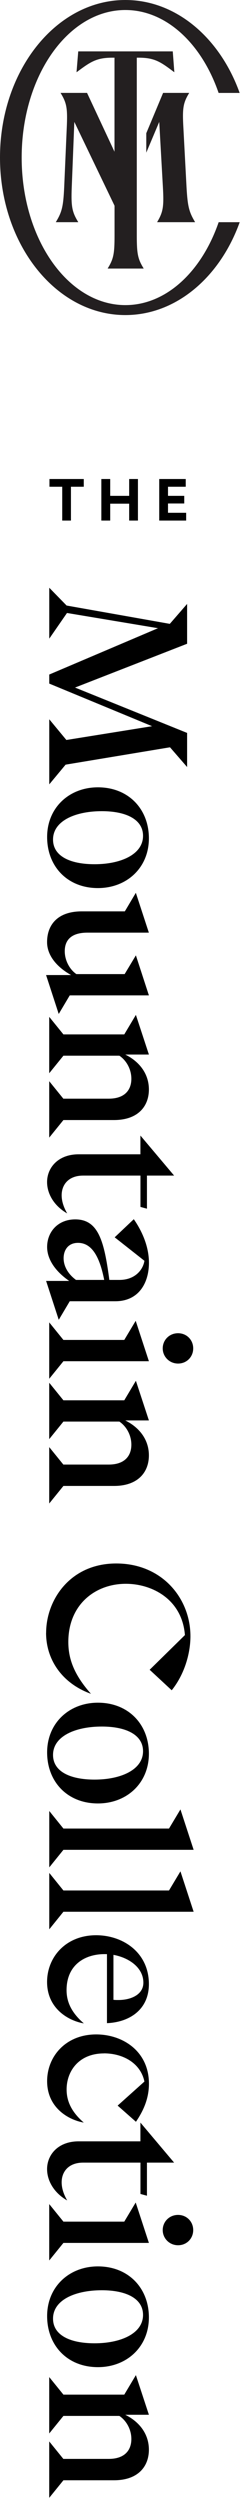<svg width="51" height="524" viewBox="0 0 51 524" fill="none" xmlns="http://www.w3.org/2000/svg">
<g clip-path="url(#clip0_1_87)">
<path d="M28.69 12.09H29.06C32.42 12.09 33.66 12.93 36.55 15.12H36.59L36.26 10.77H16.42L16.06 15.12H16.1C19.02 12.93 20.26 12.09 23.63 12.09H24.03V31.8L18.27 19.47H12.73V19.51C14.01 21.6 14.2 22.72 14.01 26.79L13.47 39.25C13.28 43.31 13 44.44 11.73 46.53V46.57H16.41V46.53C15.13 44.44 14.9 43.32 15.06 39.25L15.6 25.55L24.04 43.12V49.38C24.04 53.22 23.82 54.28 22.61 56.25V56.29H30.14V56.25C28.93 54.28 28.71 53.22 28.71 49.38V12.09H28.69Z" fill="#231F20"/>
<path d="M39.15 39.25L38.49 26.79C38.26 22.73 38.42 21.6 39.69 19.51V19.47H34.23L30.7 27.92V32L33.42 25.55L34.19 39.25C34.42 43.32 34.23 44.44 32.99 46.53V46.57H40.93V46.53C39.69 44.44 39.38 43.32 39.15 39.25Z" fill="#231F20"/>
<path d="M45.89 46.57C42.35 56.86 34.92 63.95 26.32 63.95C14.3 63.95 4.55 50.1 4.55 33.03C4.55 15.96 14.29 2.1 26.31 2.1C34.91 2.1 42.35 9.19 45.88 19.48H50.3C46.19 7.99 37 0 26.31 0C11.78 0 0 14.78 0 33.02C0 51.26 11.78 66.04 26.31 66.04C37 66.04 46.19 58.05 50.31 46.57H45.89Z" fill="#231F20"/>
<path d="M10.38 100.4V102.02H13.06V109.11H14.89V102.02H17.58V100.4H10.38Z" fill="black"/>
<path d="M27.11 100.4V103.93H23.13V100.4H21.27V109.11H23.13V105.57H27.11V109.11H28.95V100.4H27.11Z" fill="black"/>
<path d="M33.42 100.4V109.11H39.07V107.48H35.26V105.53H38.67V103.93H35.26V102.02H38.98V100.4H33.42Z" fill="black"/>
<path d="M10.34 150.76L13.93 155.1L31.92 152.21L10.34 143.28V141.38L33.16 131.67L14.06 128.48L10.34 133.86V123.19L13.98 126.92L35.64 130.76L39.27 126.58V134.93L15.75 144.11L39.27 153.62V160.77L35.68 156.63L13.77 160.27L10.34 164.4V150.76Z" fill="black"/>
<path d="M20.55 186.14C14.14 186.14 9.89 181.59 9.89 175.44C9.89 169.29 14.52 165.02 20.55 165.02C26.96 165.02 31.25 169.57 31.25 175.72C31.25 181.87 26.62 186.14 20.55 186.14ZM19.85 181.14C25.31 181.14 30.02 179.11 30.02 175.19C30.02 171.68 26.34 170.02 21.38 170.02C15.8 170.02 11.13 172.05 11.13 175.97C11.13 179.48 14.77 181.14 19.85 181.14Z" fill="black"/>
<path d="M12.32 212.51L9.67 204.37H14.92C11.9 202.68 9.88 200.24 9.88 197.47C9.88 193.79 12.15 191.02 17.15 191.02H26.2L28.51 187.13L31.24 195.48H18.34C14.95 195.48 13.59 197.05 13.59 199.37C13.59 201.27 14.58 203.17 16.03 204.17H26.16L28.52 200.24L31.25 208.63H14.64L12.33 212.52L12.32 212.51Z" fill="black"/>
<path d="M13.31 230.28H22.82C26.25 230.28 27.57 228.38 27.57 226.11C27.57 224.13 26.54 222.27 25.05 221.27H13.31L10.33 224.95V213.13L13.31 216.81H26.08L28.52 212.72L31.25 221.03H26.29C29.51 222.64 31.25 225.29 31.25 228.35C31.25 231.86 28.98 234.76 23.93 234.76H13.31L10.33 238.44V226.62L13.31 230.3V230.28Z" fill="black"/>
<path d="M9.88 247.77C9.88 244.71 12.24 241.94 16.49 241.94H29.47V238.01L36.54 246.4H30.84V253.34L29.48 252.97V246.4H17.45C14.43 246.4 12.94 248.26 12.94 250.53C12.94 251.81 13.39 253.09 14.1 254.33C11.29 252.72 9.88 250.16 9.88 247.76" fill="black"/>
<path d="M9.68 268.48H14.52C11.3 266.25 9.89 263.68 9.89 261.37C9.89 258.23 12.12 255.58 15.8 255.58C20.68 255.58 21.88 260.21 22.95 268.27H25.06C28.33 268.27 30.02 266.16 30.31 264.26L24.07 259.34L28.08 255.54C29.94 258.23 31.26 261.41 31.26 264.68C31.26 268.81 29.19 272.74 24.19 272.74H14.64L12.33 276.63L9.68 268.49V268.48ZM21.87 268.27C20.96 263.64 19.39 260.5 16.37 260.5C14.26 260.5 13.35 262.07 13.35 263.72C13.35 265.37 14.26 267.03 15.95 268.27H21.86H21.87Z" fill="black"/>
<path d="M13.31 285.31L10.33 288.99V277.17L13.31 280.85H26.08L28.48 276.84L31.25 285.31H13.31ZM37.37 279.44C39.19 279.44 40.55 280.85 40.55 282.62C40.55 284.39 39.19 285.8 37.37 285.8C35.55 285.8 34.15 284.35 34.15 282.62C34.15 280.89 35.51 279.44 37.37 279.44Z" fill="black"/>
<path d="M13.31 306.97H22.82C26.25 306.97 27.57 305.07 27.57 302.8C27.57 300.82 26.54 298.96 25.05 297.96H13.31L10.33 301.64V289.82L13.31 293.5H26.08L28.52 289.41L31.25 297.72H26.29C29.51 299.33 31.25 301.98 31.25 305.04C31.25 308.55 28.98 311.45 23.93 311.45H13.31L10.33 315.13V303.31L13.31 306.99V306.97Z" fill="black"/>
<path d="M9.68 342.25C9.68 335.35 14.72 327.7 24.39 327.7C34.06 327.7 39.97 335.06 39.97 342.95C39.97 346.34 38.85 350.76 36.04 354.28L31.41 349.98L38.81 342.71C38.23 335.23 31.95 331.96 26.41 331.96C20 331.96 14.34 336.3 14.34 344.15C14.34 347.54 15.42 350.89 19.09 355.02C13.01 352.83 9.67 347.83 9.67 342.25" fill="black"/>
<path d="M20.55 378C14.14 378 9.89 373.45 9.89 367.3C9.89 361.15 14.52 356.88 20.55 356.88C26.96 356.88 31.25 361.43 31.25 367.58C31.25 373.73 26.62 378 20.55 378ZM19.85 373C25.31 373 30.02 370.97 30.02 367.05C30.02 363.54 26.34 361.88 21.38 361.88C15.8 361.88 11.13 363.91 11.13 367.83C11.13 371.34 14.77 373 19.85 373Z" fill="black"/>
<path d="M13.31 387.72L10.34 391.4V379.58L13.31 383.26H35.47L37.87 379.25L40.64 387.72H13.31Z" fill="black"/>
<path d="M13.31 400.7L10.34 404.38V392.56L13.31 396.24H35.47L37.87 392.23L40.64 400.7H13.31Z" fill="black"/>
<path d="M17.57 424.1C14.26 423.52 9.88 420.92 9.88 415.42C9.88 410.21 13.81 405.62 20.17 405.62C25.79 405.62 31.25 409.22 31.25 415.87C31.25 421.2 27.2 423.85 22.45 424.05V409.58H21.91C17.9 409.58 13.97 411.77 13.97 417.14C13.97 419.66 15.05 421.89 17.57 424.08M23.81 409.74V419.16C24.14 419.2 24.47 419.2 24.84 419.2C27.48 419.2 30.09 418.08 30.09 415.56C30.09 412.46 27.16 410.35 23.81 409.73" fill="black"/>
<path d="M21.83 430.39C16.54 430.39 13.98 434.11 13.98 437.95C13.98 440.47 15.06 442.7 17.58 444.89C14.27 444.31 9.89 441.71 9.89 436.21C9.89 431 13.82 426.41 20.18 426.41C25.8 426.41 31.26 429.96 31.26 436.74C31.26 439.8 30.14 442.36 28.53 444.72L24.69 441.33L30.31 436.29C29.48 432.32 25.68 430.38 21.84 430.38" fill="black"/>
<path d="M9.88 454.65C9.88 451.59 12.24 448.82 16.49 448.82H29.47V444.89L36.54 453.28H30.84V460.22L29.48 459.85V453.28H17.45C14.43 453.28 12.94 455.14 12.94 457.41C12.94 458.69 13.39 459.97 14.1 461.21C11.29 459.6 9.88 457.04 9.88 454.64" fill="black"/>
<path d="M13.31 470.11L10.33 473.79V461.97L13.31 465.65H26.08L28.48 461.64L31.25 470.11H13.31ZM37.37 464.24C39.19 464.24 40.55 465.65 40.55 467.42C40.55 469.19 39.19 470.6 37.37 470.6C35.55 470.6 34.15 469.15 34.15 467.42C34.15 465.69 35.51 464.24 37.37 464.24Z" fill="black"/>
<path d="M20.55 496.15C14.14 496.15 9.89 491.6 9.89 485.45C9.89 479.3 14.52 475.03 20.55 475.03C26.96 475.03 31.25 479.58 31.25 485.73C31.25 491.88 26.62 496.15 20.55 496.15ZM19.85 491.15C25.31 491.15 30.02 489.12 30.02 485.2C30.02 481.69 26.34 480.03 21.38 480.03C15.8 480.03 11.13 482.05 11.13 485.98C11.13 489.49 14.77 491.15 19.85 491.15Z" fill="black"/>
<path d="M13.31 515.38H22.82C26.25 515.38 27.57 513.48 27.57 511.21C27.57 509.23 26.54 507.37 25.05 506.37H13.31L10.33 510.05V498.23L13.31 501.91H26.08L28.52 497.82L31.25 506.13H26.29C29.51 507.74 31.25 510.39 31.25 513.45C31.25 516.96 28.98 519.86 23.93 519.86H13.31L10.33 523.54V511.72L13.31 515.4V515.38Z" fill="black"/>
</g>
<defs>
<clipPath id="clip0_1_87">
<rect width="50.31" height="523.52" fill="white"/>
</clipPath>
</defs>
</svg>
